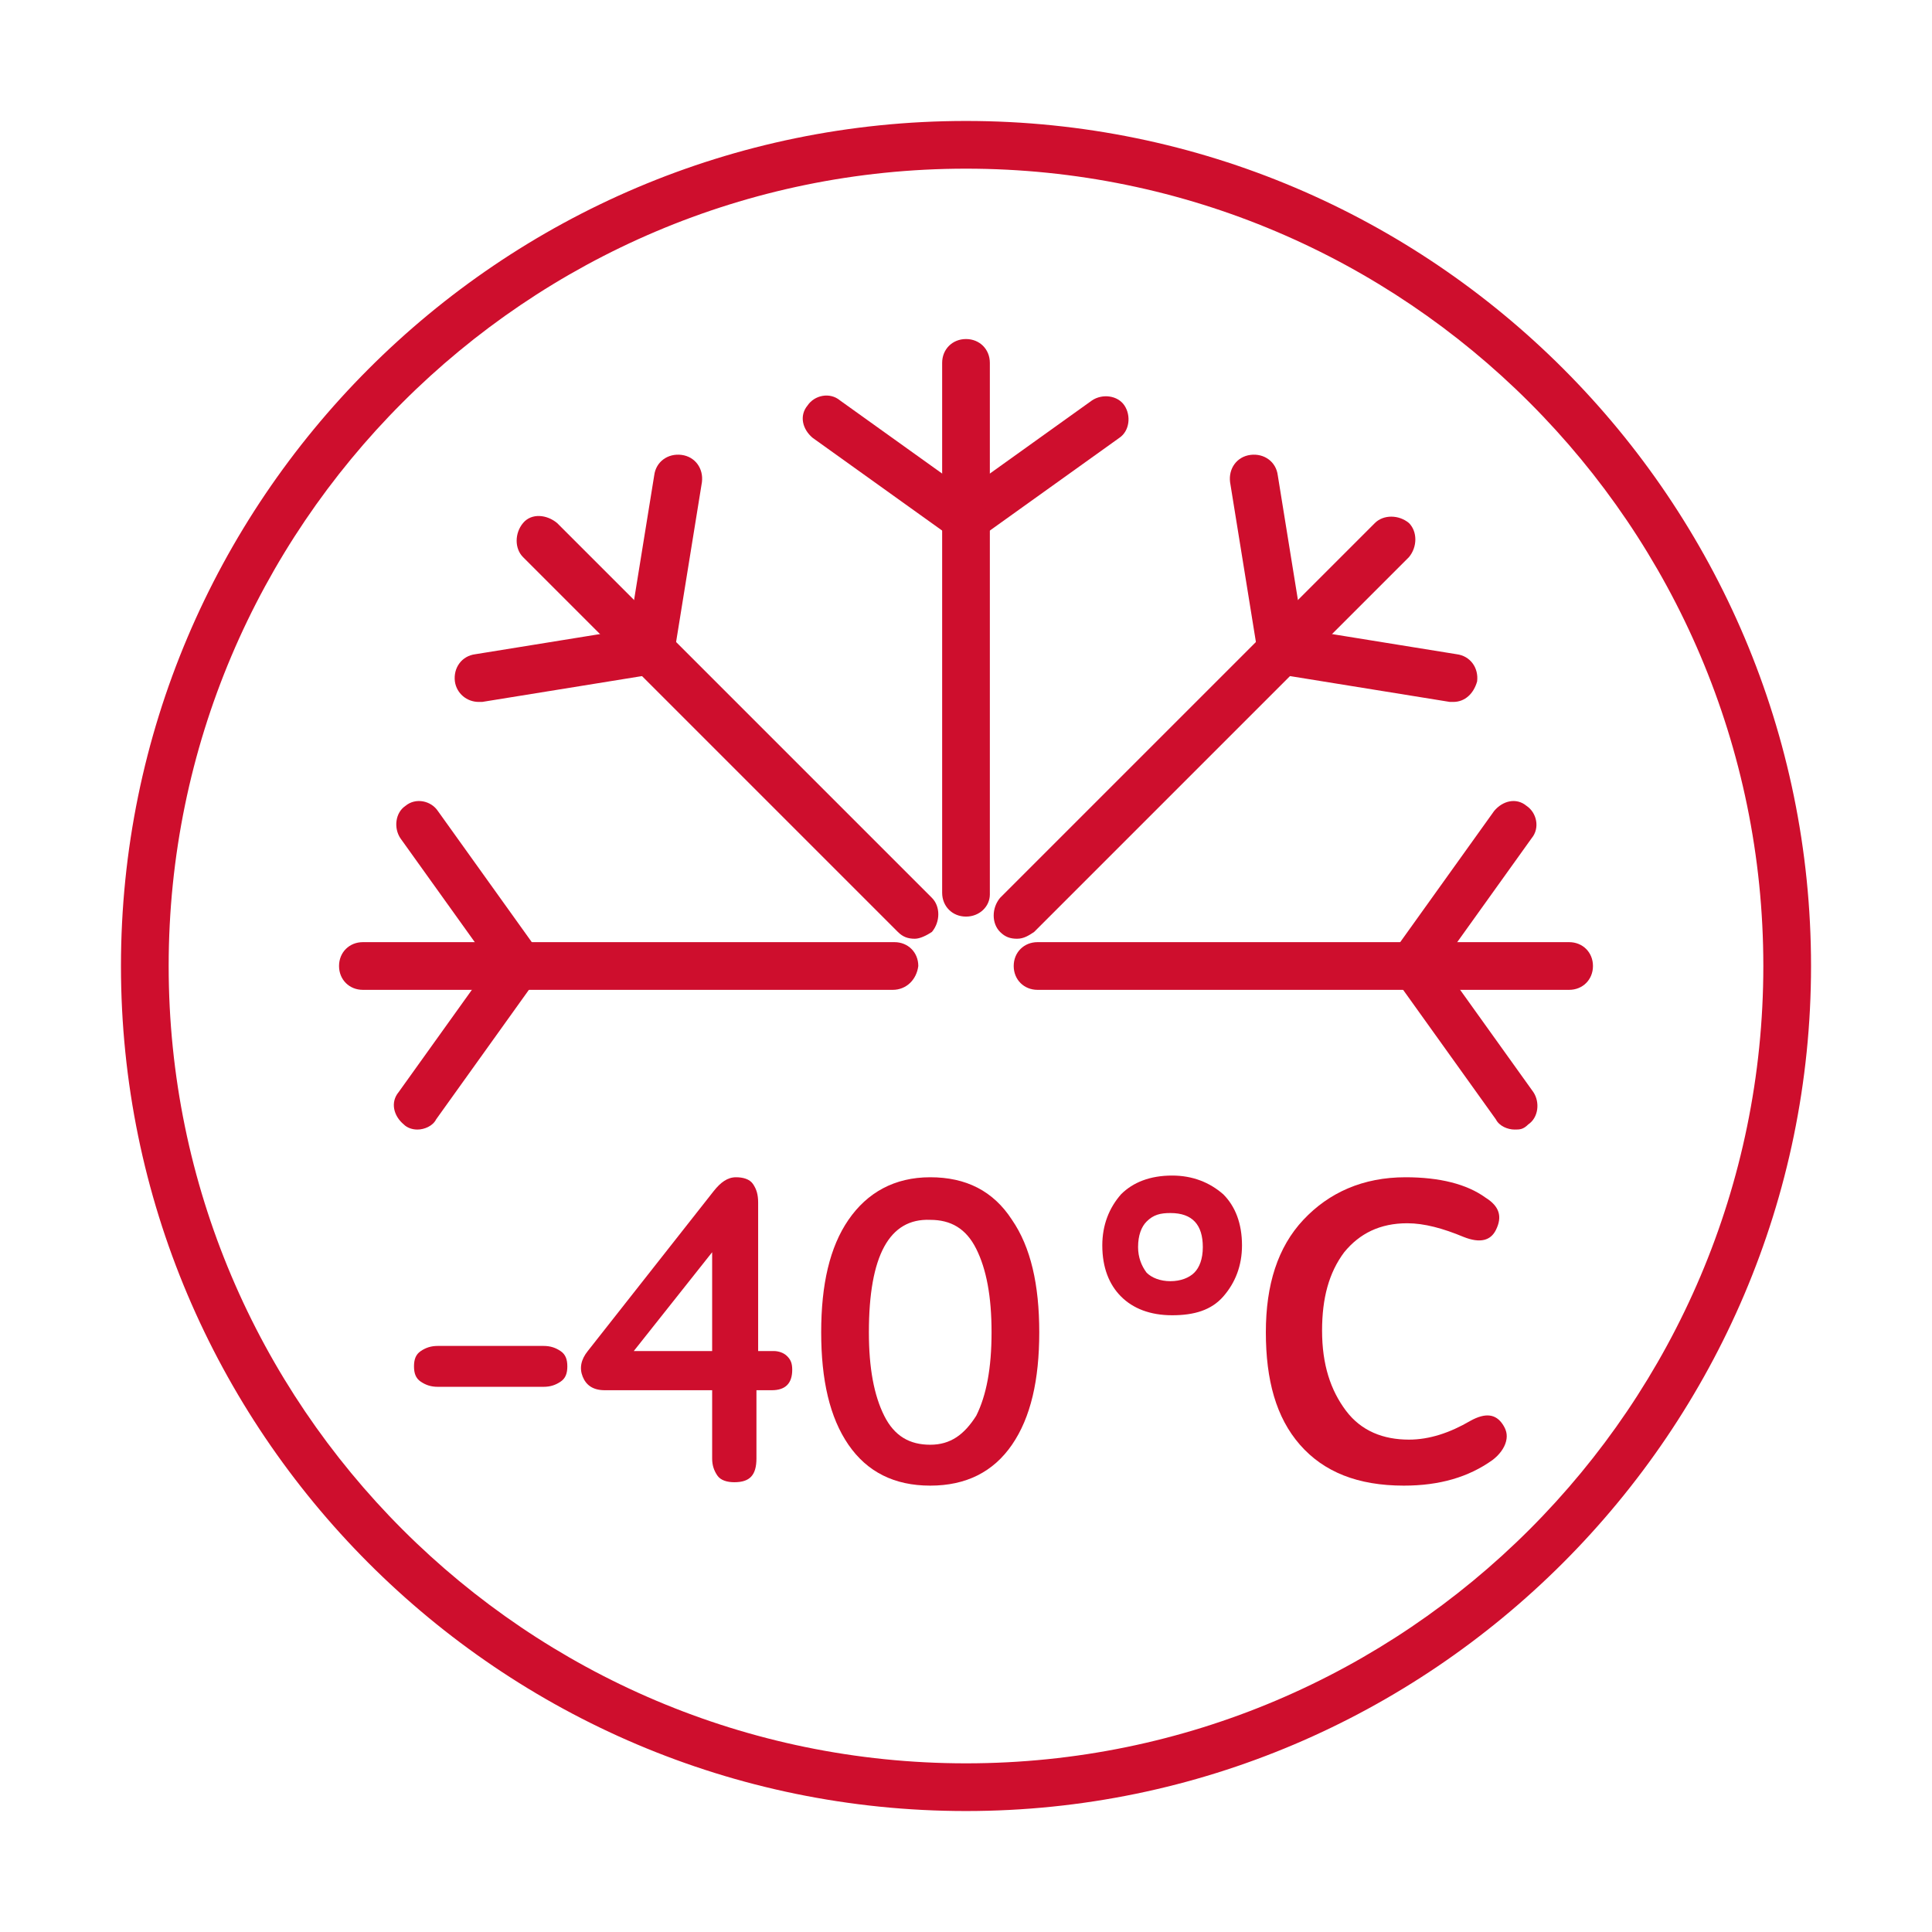 <?xml version="1.0" encoding="UTF-8"?> <!-- Generator: Adobe Illustrator 23.0.2, SVG Export Plug-In . SVG Version: 6.00 Build 0) --> <svg xmlns="http://www.w3.org/2000/svg" xmlns:xlink="http://www.w3.org/1999/xlink" id="Слой_1" x="0px" y="0px" viewBox="0 0 113.4 113.4" style="enable-background:new 0 0 113.4 113.4;" xml:space="preserve"> <style type="text/css"> .st0{fill:#CE0E2D;} </style> <path class="st0" d="M56.7,106.3C29.3,106.3,7.1,84,7.1,56.7S29.3,7.1,56.7,7.1s49.6,22.3,49.6,49.6S84,106.3,56.7,106.3z M56.7,9.9 c-25.8,0-46.8,21-46.8,46.8s21,46.8,46.8,46.8s46.8-21,46.8-46.8S82.5,9.9,56.7,9.9z"></path> <g> <path class="st0" d="M56.7,53.8c-0.8,0-1.4-0.6-1.4-1.4V21.3c0-0.8,0.6-1.4,1.4-1.4c0.8,0,1.4,0.6,1.4,1.4v31.2 C58.1,53.2,57.5,53.8,56.7,53.8z"></path> <g> <path class="st0" d="M56.8,31.8c-0.4,0-0.9-0.2-1.1-0.6c-0.4-0.6-0.3-1.5,0.3-1.9l8.1-5.8c0.6-0.4,1.5-0.3,1.9,0.3 c0.4,0.6,0.3,1.5-0.3,1.9l-8.1,5.8C57.4,31.7,57.1,31.8,56.8,31.8z"></path> <path class="st0" d="M56.6,31.8c-0.3,0-0.6-0.1-0.8-0.3l-8.1-5.8c-0.6-0.5-0.8-1.3-0.3-1.9c0.4-0.6,1.3-0.8,1.9-0.3l8.1,5.8 c0.6,0.5,0.8,1.3,0.3,1.9C57.4,31.6,57,31.8,56.6,31.8z"></path> </g> <path class="st0" d="M59.7,55.1c-0.4,0-0.7-0.1-1-0.4c-0.5-0.5-0.5-1.4,0-2l22-22c0.5-0.5,1.4-0.5,2,0c0.5,0.5,0.5,1.4,0,2l-22,22 C60.4,54.9,60.1,55.1,59.7,55.1z"></path> <g> <path class="st0" d="M85.3,41.2c-0.1,0-0.1,0-0.2,0l-9.9-1.6c-0.8-0.1-1.3-0.8-1.2-1.6c0.1-0.8,0.8-1.3,1.6-1.2l9.9,1.6 c0.8,0.1,1.3,0.8,1.2,1.6C86.5,40.7,86,41.2,85.3,41.2z"></path> <path class="st0" d="M75.2,39.4c-0.7,0-1.3-0.5-1.4-1.2l-1.6-9.9c-0.1-0.8,0.4-1.5,1.2-1.6c0.8-0.1,1.5,0.4,1.6,1.2l1.6,9.9 c0.1,0.8-0.4,1.5-1.2,1.6C75.4,39.4,75.3,39.4,75.2,39.4z"></path> </g> <path class="st0" d="M92.1,58.1H60.9c-0.8,0-1.4-0.6-1.4-1.4c0-0.8,0.6-1.4,1.4-1.4h31.2c0.8,0,1.4,0.6,1.4,1.4 C93.5,57.5,92.9,58.1,92.1,58.1z"></path> <g> <path class="st0" d="M88.9,66.3c-0.4,0-0.9-0.2-1.1-0.6L82,57.6c-0.4-0.6-0.3-1.5,0.3-1.9c0.6-0.4,1.5-0.3,1.9,0.3l5.8,8.1 c0.4,0.6,0.3,1.5-0.3,1.9C89.4,66.3,89.2,66.3,88.9,66.3z"></path> <path class="st0" d="M83,57.9c-0.3,0-0.6-0.1-0.8-0.3c-0.6-0.4-0.8-1.3-0.3-1.9l5.8-8.1c0.5-0.6,1.3-0.8,1.9-0.3 c0.6,0.4,0.8,1.3,0.3,1.9l-5.8,8.1C83.9,57.7,83.5,57.9,83,57.9z"></path> </g> <path class="st0" d="M52.4,58.1H21.3c-0.8,0-1.4-0.6-1.4-1.4c0-0.8,0.6-1.4,1.4-1.4h31.2c0.8,0,1.4,0.6,1.4,1.4 C53.8,57.5,53.2,58.1,52.4,58.1z"></path> <g> <path class="st0" d="M24.5,66.3c-0.3,0-0.6-0.1-0.8-0.3c-0.6-0.5-0.8-1.3-0.3-1.9l5.8-8.1c0.4-0.6,1.3-0.8,1.9-0.3 s0.8,1.3,0.3,1.9l-5.8,8.1C25.4,66.1,24.9,66.3,24.5,66.3z"></path> <path class="st0" d="M30.4,57.9c-0.4,0-0.9-0.2-1.1-0.6l-5.8-8.1c-0.4-0.6-0.3-1.5,0.3-1.9c0.6-0.5,1.5-0.3,1.9,0.3l5.8,8.1 c0.4,0.6,0.3,1.5-0.3,1.9C30.9,57.9,30.6,57.9,30.4,57.9z"></path> </g> <path class="st0" d="M53.7,55.1c-0.4,0-0.7-0.1-1-0.4l-22-22c-0.5-0.5-0.5-1.4,0-2s1.4-0.5,2,0l22,22c0.5,0.5,0.5,1.4,0,2 C54.4,54.9,54,55.1,53.7,55.1z"></path> <g> <path class="st0" d="M28.1,41.2c-0.7,0-1.3-0.5-1.4-1.2c-0.1-0.8,0.4-1.5,1.2-1.6l9.9-1.6c0.8-0.1,1.5,0.4,1.6,1.2 s-0.4,1.5-1.2,1.6l-9.9,1.6C28.3,41.2,28.2,41.2,28.1,41.2z"></path> <path class="st0" d="M38.2,39.4c-0.1,0-0.1,0-0.2,0c-0.8-0.1-1.3-0.8-1.2-1.6l1.6-9.9c0.1-0.8,0.8-1.3,1.6-1.2 c0.8,0.1,1.3,0.8,1.2,1.6l-1.6,9.9C39.4,38.9,38.8,39.4,38.2,39.4z"></path> </g> </g> <g> <path class="st0" d="M31.9,81.4h-6.2c-0.4,0-0.7-0.1-1-0.3c-0.3-0.2-0.4-0.5-0.4-0.9c0-0.4,0.1-0.7,0.4-0.9c0.3-0.2,0.6-0.3,1-0.3 h6.2c0.4,0,0.7,0.1,1,0.3c0.3,0.2,0.4,0.5,0.4,0.9c0,0.4-0.1,0.7-0.4,0.9C32.6,81.3,32.3,81.4,31.9,81.4z"></path> <path class="st0" d="M46.5,80.4c0,0.8-0.4,1.2-1.2,1.2h-0.9v4c0,1-0.4,1.4-1.3,1.4c-0.4,0-0.8-0.1-1-0.4c-0.2-0.3-0.3-0.6-0.3-1v-4 h-6.3c-0.7,0-1.1-0.3-1.3-0.8c-0.2-0.5-0.1-1,0.3-1.5l7.4-9.4c0.4-0.5,0.8-0.8,1.3-0.8c0.4,0,0.8,0.1,1,0.4 c0.2,0.3,0.3,0.6,0.3,1.1v8.7h0.9c0.3,0,0.6,0.1,0.8,0.3S46.5,80,46.5,80.4z M37.2,79.3h4.6v-5.8L37.2,79.3z"></path> <path class="st0" d="M48.2,78.2c0-2.8,0.5-5,1.6-6.6c1.1-1.6,2.7-2.5,4.8-2.5c2.1,0,3.7,0.8,4.8,2.5c1.1,1.6,1.6,3.8,1.6,6.6 c0,2.8-0.5,5-1.6,6.6c-1.1,1.6-2.7,2.4-4.8,2.4c-2.1,0-3.7-0.8-4.8-2.4S48.2,81,48.2,78.2z M51,78.2c0,2.1,0.3,3.7,0.9,4.9 c0.6,1.2,1.5,1.7,2.7,1.7c1.2,0,2-0.6,2.7-1.7c0.6-1.2,0.9-2.8,0.9-4.9c0-2.1-0.3-3.7-0.9-4.9c-0.6-1.2-1.5-1.7-2.7-1.7 C52.2,71.5,51,73.7,51,78.2z"></path> <path class="st0" d="M64.7,73.1c0-1.2,0.4-2.2,1.1-3c0.7-0.7,1.7-1.1,3-1.1c1.2,0,2.2,0.4,3,1.1c0.7,0.7,1.1,1.7,1.1,3 c0,1.2-0.4,2.2-1.1,3s-1.7,1.1-3,1.1c-1.3,0-2.3-0.4-3-1.1S64.7,74.4,64.7,73.1z M67.3,71.7c-0.3,0.3-0.5,0.8-0.5,1.5 c0,0.6,0.2,1.1,0.5,1.5c0.3,0.3,0.8,0.5,1.4,0.5s1.1-0.2,1.4-0.5c0.3-0.3,0.5-0.8,0.5-1.5c0-1.3-0.6-2-1.9-2 C68.1,71.2,67.7,71.3,67.3,71.7z"></path> <path class="st0" d="M82.6,71.8c-1.6,0-2.8,0.6-3.7,1.7c-0.9,1.2-1.3,2.7-1.3,4.6c0,2,0.5,3.5,1.4,4.7s2.2,1.7,3.7,1.7 c1.2,0,2.4-0.4,3.6-1.1c0.9-0.5,1.5-0.4,1.9,0.2c0.2,0.3,0.3,0.6,0.2,1c-0.1,0.4-0.4,0.8-0.8,1.1c-1.4,1-3.1,1.5-5.2,1.5 c-2.7,0-4.7-0.8-6.1-2.4c-1.4-1.6-2-3.8-2-6.6c0-2.8,0.7-5,2.2-6.6s3.5-2.5,6-2.5c2,0,3.6,0.4,4.7,1.2c0.8,0.5,1,1.1,0.6,1.9 c-0.3,0.6-0.9,0.8-1.9,0.4C84.7,72.1,83.6,71.8,82.6,71.8z"></path> </g> </svg> 